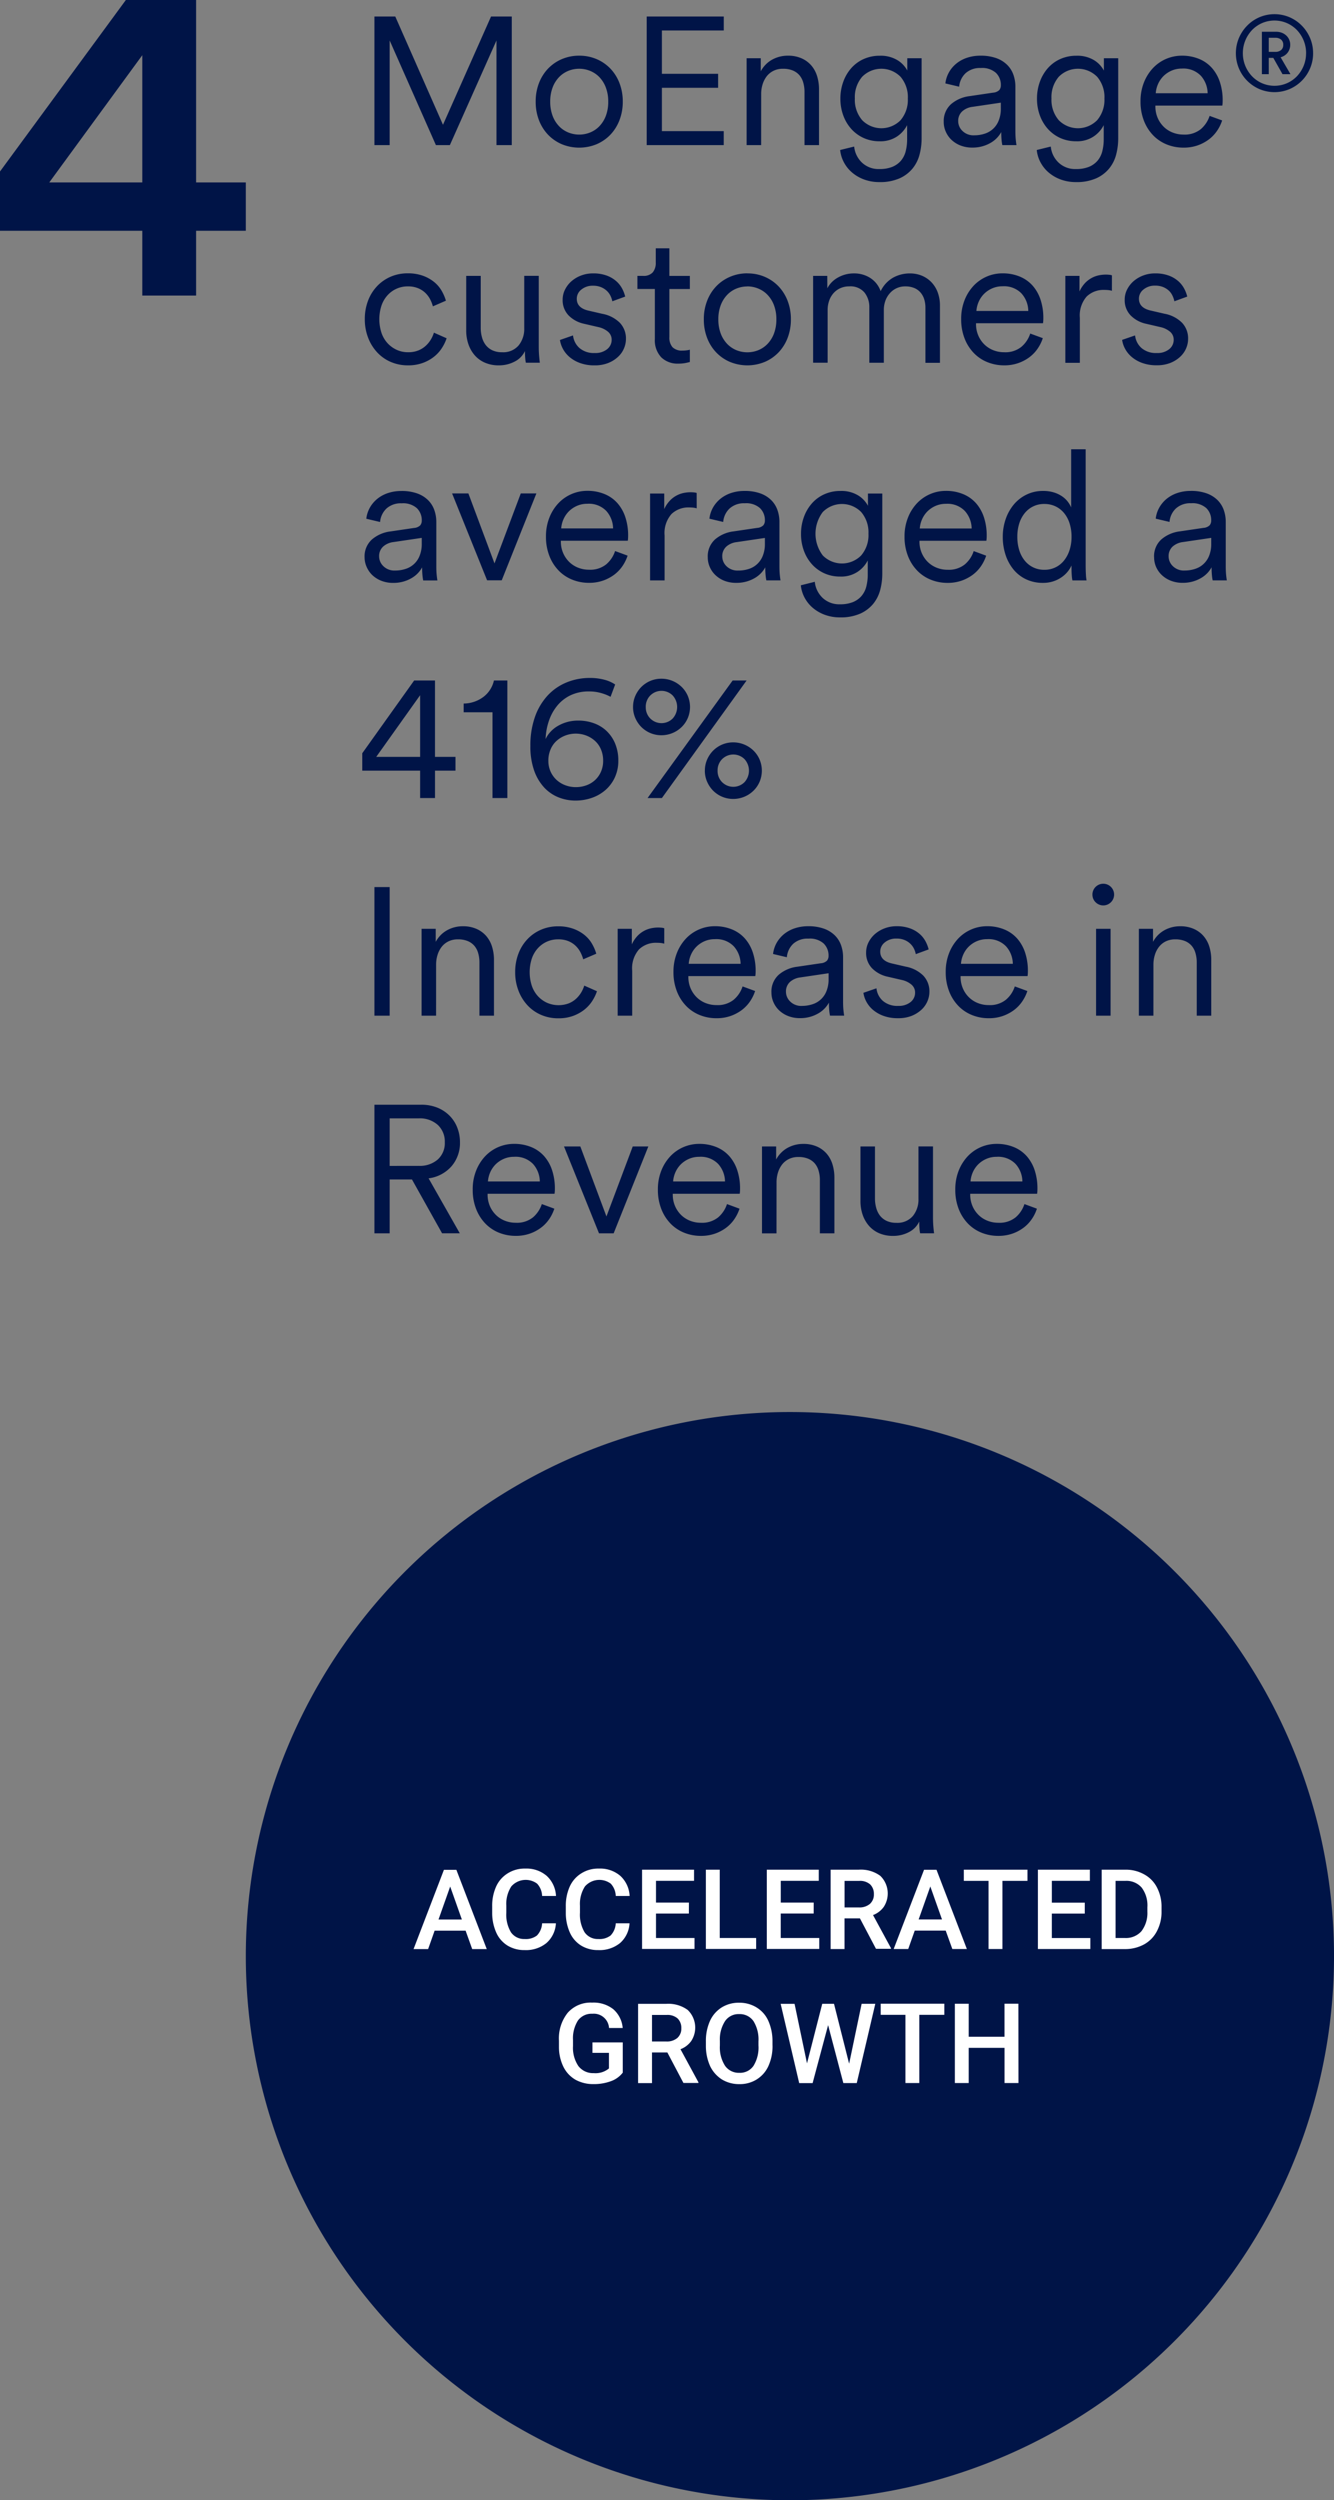 <svg xmlns="http://www.w3.org/2000/svg" width="109.386" height="205.011" viewBox="0 0 109.386 205.011">
  <rect x="0" y="0" width="109.386" height="205.011" fill="#808080" stroke="none"/>
  <g id="_4" data-name="4" transform="translate(0 0)">
    <g id="_4-2" data-name="4" transform="translate(20.157 115.781)">
      <path id="Path_1448" data-name="Path 1448" d="M0,44.615H0A44.614,44.614,0,0,1,44.615,0h0A44.616,44.616,0,0,1,89.23,44.615h0A44.614,44.614,0,0,1,44.615,89.23h0A44.614,44.614,0,0,1,0,44.615Z" fill="#001447" fill-rule="evenodd"/>
      <g id="Text" transform="translate(13.754 37.425)">
        <path id="Path_1450" data-name="Path 1450" d="M24.095,59.6H21.548l-.534,1.511H19.82l2.491-6.5h1.02l2.491,6.5H24.629L24.088,59.6Zm-2.221-.913h1.908l-.958-2.706-.958,2.706Zm9.618.309a2.311,2.311,0,0,1-.777,1.621,2.666,2.666,0,0,1-1.79.577,2.628,2.628,0,0,1-1.388-.364,2.394,2.394,0,0,1-.923-1.044,3.925,3.925,0,0,1-.347-1.586v-.6a3.821,3.821,0,0,1,.326-1.621,2.452,2.452,0,0,1,.958-1.085,2.6,2.6,0,0,1,1.43-.385,2.55,2.55,0,0,1,1.749.591,2.388,2.388,0,0,1,.77,1.655H30.361a1.555,1.555,0,0,0-.409-1.009,1.569,1.569,0,0,0-2.117.227,2.641,2.641,0,0,0-.409,1.579v.577a2.813,2.813,0,0,0,.382,1.607,1.308,1.308,0,0,0,1.124.549,1.5,1.5,0,0,0,1.006-.288,1.555,1.555,0,0,0,.423-1H31.5Zm6.037,0a2.311,2.311,0,0,1-.777,1.621,2.666,2.666,0,0,1-1.79.577,2.628,2.628,0,0,1-1.388-.364,2.394,2.394,0,0,1-.923-1.044,3.925,3.925,0,0,1-.347-1.586v-.6a3.821,3.821,0,0,1,.326-1.621,2.452,2.452,0,0,1,.958-1.085,2.6,2.6,0,0,1,1.43-.385,2.55,2.55,0,0,1,1.749.591,2.388,2.388,0,0,1,.77,1.655H36.4a1.555,1.555,0,0,0-.409-1.009,1.569,1.569,0,0,0-2.117.227,2.64,2.64,0,0,0-.409,1.579v.577a2.813,2.813,0,0,0,.382,1.607,1.308,1.308,0,0,0,1.124.549,1.5,1.5,0,0,0,1.006-.288,1.555,1.555,0,0,0,.423-1h1.138Zm4.865-.8H39.7V60.2h3.158v.9h-4.3V54.6h4.261v.913H39.7V57.3h2.7ZM44.928,60.2h2.984v.9H43.789V54.6h1.138v5.6Zm7.7-2.005h-2.7V60.2h3.158v.9h-4.3V54.6h4.261v.913H49.931V57.3h2.7Zm3.8.4h-1.27v2.513H54.019V54.6h2.311a2.708,2.708,0,0,1,1.756.5,2.011,2.011,0,0,1,.291,2.548,1.9,1.9,0,0,1-.881.673l1.471,2.712v.055H57.738l-1.325-2.513Zm-1.27-.9h1.173a1.322,1.322,0,0,0,.909-.288,1.019,1.019,0,0,0,.326-.8,1.071,1.071,0,0,0-.305-.8,1.257,1.257,0,0,0-.9-.288h-1.2v2.177Zm8.307,1.9H60.916l-.534,1.511H59.189l2.491-6.5H62.7l2.491,6.5H64L63.456,59.6Zm-2.221-.913h1.908l-.958-2.706-.958,2.706Zm8.91-3.166H68.106v5.59H66.968v-5.59H64.941V54.6H70.16v.913ZM74.858,58.2h-2.7v2.005h3.158v.9h-4.3V54.6h4.261v.913H72.159v1.792h2.7Zm1.388,2.9V54.6h1.943a3.086,3.086,0,0,1,1.541.385,2.542,2.542,0,0,1,1.055,1.085,3.407,3.407,0,0,1,.368,1.621v.323a3.369,3.369,0,0,1-.382,1.634,2.594,2.594,0,0,1-1.062,1.085,3.254,3.254,0,0,1-1.575.378H76.246Zm1.138-5.59v4.69h.749a1.7,1.7,0,0,0,1.374-.556,2.465,2.465,0,0,0,.486-1.6v-.364a2.432,2.432,0,0,0-.465-1.607,1.655,1.655,0,0,0-1.346-.556h-.8Z" transform="translate(-19.82 -54.5)" fill="#fff"/>
        <path id="Path_1451" data-name="Path 1451" d="M42.226,76.268a2.108,2.108,0,0,1-.985.7,4.023,4.023,0,0,1-1.43.233,2.984,2.984,0,0,1-1.464-.364,2.5,2.5,0,0,1-.985-1.064A3.7,3.7,0,0,1,37,74.166v-.515a3.372,3.372,0,0,1,.715-2.294,2.5,2.5,0,0,1,2-.838,2.615,2.615,0,0,1,1.735.536,2.285,2.285,0,0,1,.777,1.545H41.108a1.254,1.254,0,0,0-1.374-1.167,1.372,1.372,0,0,0-1.173.549,2.719,2.719,0,0,0-.409,1.607v.494a2.659,2.659,0,0,0,.444,1.641,1.513,1.513,0,0,0,1.256.577,1.727,1.727,0,0,0,1.249-.385V74.64H39.748v-.858h2.484v2.486ZM45.9,74.606h-1.27v2.513H43.489v-6.5H45.8a2.707,2.707,0,0,1,1.756.5,2.01,2.01,0,0,1,.291,2.548,1.9,1.9,0,0,1-.881.673l1.471,2.712v.055H47.208l-1.325-2.513Zm-1.27-.9H45.8a1.322,1.322,0,0,0,.909-.288,1.019,1.019,0,0,0,.326-.8,1.071,1.071,0,0,0-.305-.8,1.257,1.257,0,0,0-.9-.288h-1.2Zm9.882.33a3.951,3.951,0,0,1-.333,1.676,2.521,2.521,0,0,1-.965,1.106,2.6,2.6,0,0,1-1.423.385,2.7,2.7,0,0,1-1.43-.385,2.656,2.656,0,0,1-.965-1.092,4.007,4.007,0,0,1-.347-1.655v-.364a4,4,0,0,1,.333-1.682,2.551,2.551,0,0,1,.965-1.112,2.636,2.636,0,0,1,1.43-.385,2.672,2.672,0,0,1,1.423.385A2.448,2.448,0,0,1,54.162,72a4.058,4.058,0,0,1,.347,1.676v.364Zm-1.152-.343a2.849,2.849,0,0,0-.409-1.655,1.359,1.359,0,0,0-1.173-.577,1.335,1.335,0,0,0-1.159.577,2.757,2.757,0,0,0-.423,1.621v.378a2.8,2.8,0,0,0,.423,1.662,1.376,1.376,0,0,0,1.173.577,1.337,1.337,0,0,0,1.159-.57,2.853,2.853,0,0,0,.409-1.676v-.343ZM60.8,75.505l1.02-4.889H62.94l-1.52,6.5h-1.1l-1.249-4.752L57.8,77.119H56.7l-1.52-6.5H56.32L57.34,75.5l1.249-4.882h.965l1.235,4.889Zm7.8-3.983H66.549v5.59H65.411v-5.59H63.384v-.913H68.6v.913Zm6.079,5.59H73.537V74.228H70.6v2.884H69.464v-6.5H70.6v2.706h2.935V70.609h1.138Z" transform="translate(-25.078 -59.519)" fill="#fff"/>
      </g>
    </g>
    <path id="Path_1946" data-name="Path 1946" d="M11.315,11.516V2.935L7.493,11.516H6.348L2.556,2.935v8.581H1.306V.972h1.71L6.928,9.85,10.869.972h1.7V11.516ZM18.1,4.184a3.563,3.563,0,0,1,1.428.283,3.418,3.418,0,0,1,1.13.781,3.561,3.561,0,0,1,.744,1.19,4.147,4.147,0,0,1,.268,1.509A4.189,4.189,0,0,1,21.4,9.471a3.561,3.561,0,0,1-.744,1.19,3.418,3.418,0,0,1-1.13.781,3.748,3.748,0,0,1-2.855,0,3.418,3.418,0,0,1-1.13-.781,3.561,3.561,0,0,1-.744-1.19,4.189,4.189,0,0,1-.268-1.524,4.147,4.147,0,0,1,.268-1.509,3.561,3.561,0,0,1,.744-1.19,3.418,3.418,0,0,1,1.13-.781A3.563,3.563,0,0,1,18.1,4.184Zm0,1.071a2.349,2.349,0,0,0-.907.178,2.207,2.207,0,0,0-.758.521,2.5,2.5,0,0,0-.521.848,3.188,3.188,0,0,0-.193,1.145,3.233,3.233,0,0,0,.193,1.16,2.5,2.5,0,0,0,.521.848,2.207,2.207,0,0,0,.758.521,2.395,2.395,0,0,0,1.814,0,2.207,2.207,0,0,0,.758-.521,2.5,2.5,0,0,0,.521-.848,3.233,3.233,0,0,0,.193-1.16A3.188,3.188,0,0,0,20.283,6.8a2.5,2.5,0,0,0-.521-.848A2.207,2.207,0,0,0,19,5.433,2.349,2.349,0,0,0,18.1,5.255Zm5.532,6.261V.972h6.32V2.117H24.878V5.671h4.61V6.817h-4.61v3.554h5.071v1.145Zm9.384,0h-1.19V4.392h1.16V5.463a2.356,2.356,0,0,1,.929-.952,2.629,2.629,0,0,1,1.3-.327,2.681,2.681,0,0,1,1.115.216,2.266,2.266,0,0,1,.8.587,2.425,2.425,0,0,1,.476.877,3.661,3.661,0,0,1,.156,1.086v4.566h-1.19V7.129a2.669,2.669,0,0,0-.1-.729,1.613,1.613,0,0,0-.3-.595,1.453,1.453,0,0,0-.543-.4,2.031,2.031,0,0,0-.825-.149,1.722,1.722,0,0,0-.766.164,1.589,1.589,0,0,0-.558.446,2.043,2.043,0,0,0-.342.662,2.642,2.642,0,0,0-.119.8Zm7.629.119a2.092,2.092,0,0,0,.639,1.316,1.977,1.977,0,0,0,1.428.528,2.765,2.765,0,0,0,1.056-.178,1.843,1.843,0,0,0,.706-.5,1.908,1.908,0,0,0,.394-.773,3.954,3.954,0,0,0,.119-1V9.88a2.464,2.464,0,0,1-.818.922,2.432,2.432,0,0,1-1.443.4,3.1,3.1,0,0,1-1.3-.268,3.057,3.057,0,0,1-1.011-.736,3.4,3.4,0,0,1-.662-1.108,3.935,3.935,0,0,1-.238-1.383,4,4,0,0,1,.238-1.39A3.468,3.468,0,0,1,40.411,5.2a2.99,2.99,0,0,1,1.019-.744,3.189,3.189,0,0,1,1.324-.268,2.642,2.642,0,0,1,1.413.349A2.216,2.216,0,0,1,45,5.4V4.392h1.175v6.588a5.2,5.2,0,0,1-.164,1.294,3.025,3.025,0,0,1-.565,1.145,2.908,2.908,0,0,1-1.071.818,3.933,3.933,0,0,1-1.666.312,3.553,3.553,0,0,1-1.212-.2,3.267,3.267,0,0,1-.982-.55,2.875,2.875,0,0,1-.692-.833,2.731,2.731,0,0,1-.327-1.048Zm4.4-3.941a2.559,2.559,0,0,0-.595-1.777,2.208,2.208,0,0,0-3.153,0A2.559,2.559,0,0,0,40.7,7.694,2.559,2.559,0,0,0,41.3,9.471a2.208,2.208,0,0,0,3.153,0A2.559,2.559,0,0,0,45.044,7.694Zm2.945,1.933a1.857,1.857,0,0,1,.595-1.465A2.855,2.855,0,0,1,50.115,7.5l1.918-.283A.814.814,0,0,0,52.547,7a.606.606,0,0,0,.126-.394,1.371,1.371,0,0,0-.4-1.011,1.7,1.7,0,0,0-1.249-.4,1.747,1.747,0,0,0-1.242.424,1.713,1.713,0,0,0-.528,1.108l-1.13-.268a2.4,2.4,0,0,1,.3-.922,2.527,2.527,0,0,1,.617-.721,2.76,2.76,0,0,1,.877-.468,3.437,3.437,0,0,1,1.078-.164,3.759,3.759,0,0,1,1.3.2,2.434,2.434,0,0,1,.892.55,2.15,2.15,0,0,1,.513.811,2.913,2.913,0,0,1,.164.982v3.6q0,.446.03.736t.059.454h-1.16a3.268,3.268,0,0,1-.059-.387,6.41,6.41,0,0,1-.03-.684,2.27,2.27,0,0,1-.32.446,2.314,2.314,0,0,1-.5.409,2.887,2.887,0,0,1-.684.3,2.926,2.926,0,0,1-.863.119,2.6,2.6,0,0,1-.989-.178,2.259,2.259,0,0,1-.736-.468,2.073,2.073,0,0,1-.461-.669A1.952,1.952,0,0,1,47.988,9.627Zm2.5,1.086a2.711,2.711,0,0,0,.863-.134A1.814,1.814,0,0,0,52.5,9.493a2.574,2.574,0,0,0,.171-.982V8.036l-2.32.342a1.551,1.551,0,0,0-.848.372,1.05,1.05,0,0,0-.327.818,1.105,1.105,0,0,0,.349.788A1.281,1.281,0,0,0,50.487,10.713Zm6.276.922a2.092,2.092,0,0,0,.639,1.316,1.977,1.977,0,0,0,1.428.528,2.765,2.765,0,0,0,1.056-.178,1.843,1.843,0,0,0,.706-.5,1.908,1.908,0,0,0,.394-.773,3.954,3.954,0,0,0,.119-1V9.88a2.464,2.464,0,0,1-.818.922,2.432,2.432,0,0,1-1.443.4,3.1,3.1,0,0,1-1.3-.268,3.057,3.057,0,0,1-1.011-.736,3.4,3.4,0,0,1-.662-1.108,3.935,3.935,0,0,1-.238-1.383,4,4,0,0,1,.238-1.39A3.468,3.468,0,0,1,56.532,5.2a2.99,2.99,0,0,1,1.019-.744,3.189,3.189,0,0,1,1.324-.268,2.642,2.642,0,0,1,1.413.349,2.216,2.216,0,0,1,.833.87V4.392h1.175v6.588a5.2,5.2,0,0,1-.164,1.294,3.025,3.025,0,0,1-.565,1.145,2.908,2.908,0,0,1-1.071.818,3.933,3.933,0,0,1-1.666.312,3.553,3.553,0,0,1-1.212-.2,3.267,3.267,0,0,1-.982-.55,2.875,2.875,0,0,1-.692-.833,2.731,2.731,0,0,1-.327-1.048Zm4.4-3.941a2.559,2.559,0,0,0-.595-1.777,2.208,2.208,0,0,0-3.153,0,2.559,2.559,0,0,0-.595,1.777,2.559,2.559,0,0,0,.595,1.777,2.208,2.208,0,0,0,3.153,0A2.559,2.559,0,0,0,61.165,7.694Zm8.462-.431a2.191,2.191,0,0,0-.558-1.435,1.982,1.982,0,0,0-1.554-.587,2.072,2.072,0,0,0-.848.171,2.16,2.16,0,0,0-.662.446,2.128,2.128,0,0,0-.439.639,2.264,2.264,0,0,0-.193.766Zm1.19,2.231a3.314,3.314,0,0,1-.431.87,2.986,2.986,0,0,1-.684.706,3.4,3.4,0,0,1-.915.476,3.445,3.445,0,0,1-1.138.178,3.647,3.647,0,0,1-1.353-.253,3.222,3.222,0,0,1-1.123-.744,3.573,3.573,0,0,1-.766-1.2,4.275,4.275,0,0,1-.283-1.6A4.131,4.131,0,0,1,64.4,6.393a3.705,3.705,0,0,1,.736-1.182A3.249,3.249,0,0,1,67.5,4.184a3.649,3.649,0,0,1,1.435.268,2.868,2.868,0,0,1,1.056.751,3.3,3.3,0,0,1,.647,1.16,4.752,4.752,0,0,1,.223,1.495q0,.119-.007.231a1.471,1.471,0,0,1-.022.186H65.344v.059a2.371,2.371,0,0,0,.178.929,2.28,2.28,0,0,0,.491.736,2.185,2.185,0,0,0,.736.483,2.382,2.382,0,0,0,.9.171,2.093,2.093,0,0,0,1.42-.446,2.4,2.4,0,0,0,.721-1.086ZM75.17,3.871a.714.714,0,0,0,.486-.152.53.53,0,0,0,.173-.421.54.54,0,0,0-.173-.429.714.714,0,0,0-.486-.152h-.529V3.871ZM74.641,5.7h-.564V2.223h1.171a1.273,1.273,0,0,1,.464.082,1.108,1.108,0,0,1,.364.226,1.041,1.041,0,0,1,.239.338,1.076,1.076,0,0,1-.13,1.071,1.051,1.051,0,0,1-.573.373L76.419,5.7h-.651l-.755-1.336h-.373Zm3.635-1.718a3.136,3.136,0,0,1-.247,1.24,3.186,3.186,0,0,1-1.683,1.7,3.163,3.163,0,0,1-2.472,0,3.186,3.186,0,0,1-1.683-1.7,3.236,3.236,0,0,1,0-2.481,3.269,3.269,0,0,1,.677-1.019,3.166,3.166,0,0,1,1.006-.69,3.163,3.163,0,0,1,2.472,0,3.166,3.166,0,0,1,1.006.69,3.269,3.269,0,0,1,.677,1.019A3.136,3.136,0,0,1,78.275,3.984Zm-.573,0a2.748,2.748,0,0,0-.746-1.891,2.567,2.567,0,0,0-.824-.577,2.571,2.571,0,0,0-2.047,0,2.567,2.567,0,0,0-.824.577,2.748,2.748,0,0,0-.746,1.891,2.727,2.727,0,0,0,.746,1.882,2.567,2.567,0,0,0,.824.577,2.571,2.571,0,0,0,2.047,0,2.567,2.567,0,0,0,.824-.577A2.727,2.727,0,0,0,77.7,3.984ZM4.043,23.1a2.215,2.215,0,0,0-1.636.7,2.411,2.411,0,0,0-.513.848,3.62,3.62,0,0,0,0,2.29,2.411,2.411,0,0,0,.513.848,2.321,2.321,0,0,0,.751.528,2.215,2.215,0,0,0,.9.186,2.2,2.2,0,0,0,.87-.156,2.014,2.014,0,0,0,.617-.4,2.331,2.331,0,0,0,.409-.521,2.516,2.516,0,0,0,.231-.528l1.041.461a3.56,3.56,0,0,1-.387.8,2.964,2.964,0,0,1-.639.706,3.3,3.3,0,0,1-.922.513,3.457,3.457,0,0,1-1.219.2,3.51,3.51,0,0,1-1.42-.283A3.306,3.306,0,0,1,1.522,28.5a3.712,3.712,0,0,1-.736-1.2,4.147,4.147,0,0,1-.268-1.509,4.189,4.189,0,0,1,.268-1.524,3.561,3.561,0,0,1,.744-1.19,3.365,3.365,0,0,1,1.115-.773,3.5,3.5,0,0,1,1.4-.275,3.577,3.577,0,0,1,1.219.193,3.163,3.163,0,0,1,.922.506,2.612,2.612,0,0,1,.625.721,3.617,3.617,0,0,1,.357.825L6.1,24.737a2.842,2.842,0,0,0-.223-.573,2.012,2.012,0,0,0-.394-.528,1.908,1.908,0,0,0-.6-.387A2.154,2.154,0,0,0,4.043,23.1ZM13.65,28.4a1.837,1.837,0,0,1-.84.863,2.728,2.728,0,0,1-1.3.312,2.8,2.8,0,0,1-1.153-.223,2.358,2.358,0,0,1-.833-.61,2.715,2.715,0,0,1-.513-.907,3.416,3.416,0,0,1-.178-1.115V22.238h1.19v4.283a2.832,2.832,0,0,0,.1.744,1.827,1.827,0,0,0,.3.632,1.486,1.486,0,0,0,.543.439,1.832,1.832,0,0,0,.811.164,1.655,1.655,0,0,0,1.353-.558,2.132,2.132,0,0,0,.461-1.405v-4.3h1.19v5.785q0,.416.03.773t.059.565H13.724a2.669,2.669,0,0,1-.052-.379q-.022-.26-.022-.528Zm3.941-1.279a1.6,1.6,0,0,0,.528,1.034,1.809,1.809,0,0,0,1.257.409,1.523,1.523,0,0,0,1.011-.312.971.971,0,0,0,.372-.773.841.841,0,0,0-.3-.662,1.831,1.831,0,0,0-.788-.379l-1.16-.268a2.521,2.521,0,0,1-1.294-.7,1.792,1.792,0,0,1-.476-1.279,1.825,1.825,0,0,1,.2-.84,2.246,2.246,0,0,1,.535-.684,2.58,2.58,0,0,1,.788-.461,2.7,2.7,0,0,1,.959-.171,3.145,3.145,0,0,1,1.167.193,2.448,2.448,0,0,1,.788.483,2.2,2.2,0,0,1,.468.625,2.766,2.766,0,0,1,.223.6l-1.056.387a1.753,1.753,0,0,0-.126-.4,1.409,1.409,0,0,0-.283-.416,1.555,1.555,0,0,0-.476-.327,1.679,1.679,0,0,0-.706-.134,1.436,1.436,0,0,0-.944.312.95.95,0,0,0-.379.758q0,.744.937.967l1.16.268a2.729,2.729,0,0,1,1.435.736,1.863,1.863,0,0,1,.5,1.331,1.971,1.971,0,0,1-.164.773,2.011,2.011,0,0,1-.491.692,2.6,2.6,0,0,1-.8.5,2.951,2.951,0,0,1-1.115.193,3.38,3.38,0,0,1-1.219-.2,2.791,2.791,0,0,1-.863-.506,2.3,2.3,0,0,1-.528-.669,2.179,2.179,0,0,1-.231-.706Zm7.9-4.878h1.68v1.071h-1.68V27.25a1.185,1.185,0,0,0,.26.84,1.09,1.09,0,0,0,.825.275,2.586,2.586,0,0,0,.335-.022,1.479,1.479,0,0,0,.26-.052V29.3q-.1.03-.349.082a2.87,2.87,0,0,1-.587.052,1.909,1.909,0,0,1-1.413-.521,2.034,2.034,0,0,1-.521-1.5v-4.1H22.87V22.238h.461a.988.988,0,0,0,.8-.29,1.193,1.193,0,0,0,.245-.8V19.978h1.115Zm6.395-.208a3.563,3.563,0,0,1,1.428.283,3.418,3.418,0,0,1,1.13.781,3.561,3.561,0,0,1,.744,1.19,4.147,4.147,0,0,1,.268,1.509,4.189,4.189,0,0,1-.268,1.524,3.561,3.561,0,0,1-.744,1.19,3.418,3.418,0,0,1-1.13.781,3.748,3.748,0,0,1-2.855,0,3.418,3.418,0,0,1-1.13-.781,3.561,3.561,0,0,1-.744-1.19,4.19,4.19,0,0,1-.268-1.524,4.147,4.147,0,0,1,.268-1.509,3.561,3.561,0,0,1,.744-1.19,3.418,3.418,0,0,1,1.13-.781A3.563,3.563,0,0,1,31.882,22.03Zm0,1.071a2.349,2.349,0,0,0-.907.178,2.208,2.208,0,0,0-.758.521,2.5,2.5,0,0,0-.521.848,3.188,3.188,0,0,0-.193,1.145,3.233,3.233,0,0,0,.193,1.16,2.5,2.5,0,0,0,.521.848,2.207,2.207,0,0,0,.758.521,2.395,2.395,0,0,0,1.814,0,2.207,2.207,0,0,0,.758-.521,2.5,2.5,0,0,0,.521-.848,3.233,3.233,0,0,0,.193-1.16,3.188,3.188,0,0,0-.193-1.145,2.5,2.5,0,0,0-.521-.848,2.207,2.207,0,0,0-.758-.521A2.349,2.349,0,0,0,31.882,23.1Zm6.558.149a2.15,2.15,0,0,1,.892-.892,2.641,2.641,0,0,1,1.294-.327,2.436,2.436,0,0,1,1.331.372,2.12,2.12,0,0,1,.855,1.086,2.528,2.528,0,0,1,1.019-1.108,2.825,2.825,0,0,1,1.39-.349,2.536,2.536,0,0,1,.929.171,2.3,2.3,0,0,1,.781.506,2.4,2.4,0,0,1,.543.833,3.111,3.111,0,0,1,.2,1.167v4.655h-1.19V24.841a2.3,2.3,0,0,0-.1-.684,1.557,1.557,0,0,0-.3-.55,1.359,1.359,0,0,0-.513-.372,1.838,1.838,0,0,0-.729-.134,1.648,1.648,0,0,0-1.279.565,1.883,1.883,0,0,0-.364.617,2.192,2.192,0,0,0-.126.751v4.328h-1.19V24.841a1.915,1.915,0,0,0-.4-1.242,1.509,1.509,0,0,0-1.249-.5,1.741,1.741,0,0,0-.729.149,1.644,1.644,0,0,0-.558.409,1.851,1.851,0,0,0-.357.617,2.3,2.3,0,0,0-.126.773v4.313h-1.19V22.238h1.16Zm16.478,1.859a2.191,2.191,0,0,0-.558-1.435,1.982,1.982,0,0,0-1.554-.587,2.072,2.072,0,0,0-.848.171,2.16,2.16,0,0,0-.662.446,2.129,2.129,0,0,0-.439.639,2.264,2.264,0,0,0-.193.766Zm1.19,2.231a3.314,3.314,0,0,1-.431.87,2.986,2.986,0,0,1-.684.706,3.4,3.4,0,0,1-.915.476,3.445,3.445,0,0,1-1.138.178,3.647,3.647,0,0,1-1.353-.253,3.222,3.222,0,0,1-1.123-.744,3.573,3.573,0,0,1-.766-1.2,4.275,4.275,0,0,1-.283-1.6,4.131,4.131,0,0,1,.275-1.539,3.705,3.705,0,0,1,.736-1.182,3.249,3.249,0,0,1,2.365-1.026,3.649,3.649,0,0,1,1.435.268,2.868,2.868,0,0,1,1.056.751,3.3,3.3,0,0,1,.647,1.16,4.753,4.753,0,0,1,.223,1.495q0,.119-.007.231a1.47,1.47,0,0,1-.022.186H50.636v.059a2.371,2.371,0,0,0,.178.929,2.281,2.281,0,0,0,.491.736,2.185,2.185,0,0,0,.736.483,2.382,2.382,0,0,0,.9.171,2.093,2.093,0,0,0,1.42-.446,2.4,2.4,0,0,0,.721-1.086Zm5.666-3.882a1.58,1.58,0,0,0-.3-.059q-.156-.015-.32-.015a1.991,1.991,0,0,0-1.45.543,2.355,2.355,0,0,0-.558,1.747v3.688h-1.19V22.238h1.16v1.279a2.526,2.526,0,0,1,.424-.654,2.179,2.179,0,0,1,.535-.431,2.142,2.142,0,0,1,.595-.231,2.8,2.8,0,0,1,.6-.067,2.769,2.769,0,0,1,.29.015.848.848,0,0,1,.216.045Zm1.9,3.658a1.6,1.6,0,0,0,.528,1.034,1.809,1.809,0,0,0,1.257.409,1.523,1.523,0,0,0,1.011-.312.971.971,0,0,0,.372-.773.841.841,0,0,0-.3-.662,1.831,1.831,0,0,0-.788-.379l-1.16-.268a2.521,2.521,0,0,1-1.294-.7,1.792,1.792,0,0,1-.476-1.279,1.825,1.825,0,0,1,.2-.84,2.246,2.246,0,0,1,.535-.684,2.58,2.58,0,0,1,.788-.461,2.7,2.7,0,0,1,.959-.171,3.145,3.145,0,0,1,1.167.193,2.448,2.448,0,0,1,.788.483,2.2,2.2,0,0,1,.468.625,2.767,2.767,0,0,1,.223.6l-1.056.387a1.754,1.754,0,0,0-.126-.4A1.409,1.409,0,0,0,66.5,23.5a1.555,1.555,0,0,0-.476-.327,1.679,1.679,0,0,0-.706-.134,1.436,1.436,0,0,0-.944.312.95.95,0,0,0-.379.758q0,.744.937.967l1.16.268a2.729,2.729,0,0,1,1.435.736,1.863,1.863,0,0,1,.5,1.331,1.971,1.971,0,0,1-.164.773,2.011,2.011,0,0,1-.491.692,2.6,2.6,0,0,1-.8.5,2.951,2.951,0,0,1-1.115.193,3.38,3.38,0,0,1-1.219-.2,2.791,2.791,0,0,1-.863-.506,2.3,2.3,0,0,1-.528-.669,2.179,2.179,0,0,1-.231-.706ZM.5,45.319A1.857,1.857,0,0,1,1.1,43.854a2.855,2.855,0,0,1,1.532-.662l1.918-.283a.814.814,0,0,0,.513-.216.606.606,0,0,0,.126-.394,1.371,1.371,0,0,0-.4-1.011,1.7,1.7,0,0,0-1.249-.4,1.747,1.747,0,0,0-1.242.424,1.713,1.713,0,0,0-.528,1.108l-1.13-.268a2.4,2.4,0,0,1,.3-.922,2.528,2.528,0,0,1,.617-.721,2.76,2.76,0,0,1,.877-.468,3.437,3.437,0,0,1,1.078-.164,3.759,3.759,0,0,1,1.3.2,2.434,2.434,0,0,1,.892.55,2.15,2.15,0,0,1,.513.811,2.914,2.914,0,0,1,.164.982v3.6q0,.446.03.736t.059.454H5.307a3.268,3.268,0,0,1-.059-.387,6.41,6.41,0,0,1-.03-.684,2.27,2.27,0,0,1-.32.446,2.314,2.314,0,0,1-.5.409,2.886,2.886,0,0,1-.684.3,2.926,2.926,0,0,1-.863.119,2.6,2.6,0,0,1-.989-.178,2.259,2.259,0,0,1-.736-.468A2.073,2.073,0,0,1,.667,46.1,1.953,1.953,0,0,1,.5,45.319ZM3,46.4a2.711,2.711,0,0,0,.863-.134,1.814,1.814,0,0,0,1.153-1.086,2.574,2.574,0,0,0,.171-.982v-.476l-2.32.342a1.551,1.551,0,0,0-.848.372,1.05,1.05,0,0,0-.327.818,1.105,1.105,0,0,0,.349.788A1.281,1.281,0,0,0,3,46.4Zm8.745.8h-1.2l-2.87-7.124H9.01l2.142,5.74,2.156-5.74h1.279Zm9.131-4.253a2.191,2.191,0,0,0-.558-1.435,1.982,1.982,0,0,0-1.554-.587,2.072,2.072,0,0,0-.848.171,2.16,2.16,0,0,0-.662.446,2.129,2.129,0,0,0-.439.639,2.264,2.264,0,0,0-.193.766Zm1.19,2.231a3.313,3.313,0,0,1-.431.87,2.985,2.985,0,0,1-.684.706,3.4,3.4,0,0,1-.915.476,3.445,3.445,0,0,1-1.138.178,3.647,3.647,0,0,1-1.353-.253,3.222,3.222,0,0,1-1.123-.744,3.573,3.573,0,0,1-.766-1.2,4.275,4.275,0,0,1-.283-1.6,4.131,4.131,0,0,1,.275-1.539,3.705,3.705,0,0,1,.736-1.182,3.249,3.249,0,0,1,2.365-1.026,3.649,3.649,0,0,1,1.435.268,2.868,2.868,0,0,1,1.056.751,3.3,3.3,0,0,1,.647,1.16,4.753,4.753,0,0,1,.223,1.495q0,.119-.007.231a1.472,1.472,0,0,1-.022.186H16.594v.059a2.371,2.371,0,0,0,.178.929,2.281,2.281,0,0,0,.491.736,2.185,2.185,0,0,0,.736.483,2.382,2.382,0,0,0,.9.171,2.093,2.093,0,0,0,1.42-.446,2.4,2.4,0,0,0,.721-1.086ZM27.733,41.3a1.58,1.58,0,0,0-.3-.059q-.156-.015-.32-.015a1.991,1.991,0,0,0-1.45.543A2.355,2.355,0,0,0,25.1,43.52v3.688h-1.19V40.084h1.16v1.279a2.526,2.526,0,0,1,.424-.654,2.18,2.18,0,0,1,.535-.431,2.142,2.142,0,0,1,.595-.231,2.8,2.8,0,0,1,.6-.067,2.769,2.769,0,0,1,.29.015.848.848,0,0,1,.216.045Zm.907,4.015a1.857,1.857,0,0,1,.595-1.465,2.855,2.855,0,0,1,1.532-.662l1.918-.283a.814.814,0,0,0,.513-.216.606.606,0,0,0,.126-.394,1.371,1.371,0,0,0-.4-1.011,1.7,1.7,0,0,0-1.249-.4,1.747,1.747,0,0,0-1.242.424,1.713,1.713,0,0,0-.528,1.108l-1.13-.268a2.4,2.4,0,0,1,.3-.922,2.528,2.528,0,0,1,.617-.721,2.76,2.76,0,0,1,.877-.468,3.437,3.437,0,0,1,1.078-.164,3.759,3.759,0,0,1,1.3.2,2.434,2.434,0,0,1,.892.55,2.15,2.15,0,0,1,.513.811,2.914,2.914,0,0,1,.164.982v3.6q0,.446.03.736t.059.454h-1.16a3.267,3.267,0,0,1-.059-.387,6.41,6.41,0,0,1-.03-.684,2.27,2.27,0,0,1-.32.446,2.314,2.314,0,0,1-.5.409,2.886,2.886,0,0,1-.684.3,2.926,2.926,0,0,1-.863.119A2.6,2.6,0,0,1,30,47.238a2.259,2.259,0,0,1-.736-.468A2.073,2.073,0,0,1,28.8,46.1,1.953,1.953,0,0,1,28.64,45.319Zm2.5,1.086A2.711,2.711,0,0,0,32,46.271a1.814,1.814,0,0,0,1.153-1.086,2.574,2.574,0,0,0,.171-.982v-.476l-2.32.342a1.551,1.551,0,0,0-.848.372,1.05,1.05,0,0,0-.327.818,1.105,1.105,0,0,0,.349.788A1.281,1.281,0,0,0,31.139,46.4Zm6.276.922a2.092,2.092,0,0,0,.639,1.316,1.977,1.977,0,0,0,1.428.528,2.765,2.765,0,0,0,1.056-.178,1.843,1.843,0,0,0,.706-.5,1.908,1.908,0,0,0,.394-.773,3.955,3.955,0,0,0,.119-1V45.572a2.464,2.464,0,0,1-.818.922,2.432,2.432,0,0,1-1.443.4,3.1,3.1,0,0,1-1.3-.268,3.057,3.057,0,0,1-1.011-.736,3.4,3.4,0,0,1-.662-1.108,3.935,3.935,0,0,1-.238-1.383,4,4,0,0,1,.238-1.39,3.468,3.468,0,0,1,.662-1.123,2.99,2.99,0,0,1,1.019-.744,3.189,3.189,0,0,1,1.324-.268,2.642,2.642,0,0,1,1.413.349,2.216,2.216,0,0,1,.833.87V40.084h1.175v6.588a5.2,5.2,0,0,1-.164,1.294,3.025,3.025,0,0,1-.565,1.145,2.908,2.908,0,0,1-1.071.818,3.933,3.933,0,0,1-1.666.312,3.553,3.553,0,0,1-1.212-.2,3.267,3.267,0,0,1-.982-.55,2.875,2.875,0,0,1-.692-.833,2.731,2.731,0,0,1-.327-1.048Zm4.4-3.941a2.559,2.559,0,0,0-.595-1.777,2.208,2.208,0,0,0-3.153,0,2.952,2.952,0,0,0,0,3.554,2.208,2.208,0,0,0,3.153,0A2.559,2.559,0,0,0,41.817,43.386Zm8.462-.431a2.191,2.191,0,0,0-.558-1.435,1.982,1.982,0,0,0-1.554-.587,2.072,2.072,0,0,0-.848.171,2.16,2.16,0,0,0-.662.446,2.129,2.129,0,0,0-.439.639,2.264,2.264,0,0,0-.193.766Zm1.19,2.231a3.314,3.314,0,0,1-.431.87,2.985,2.985,0,0,1-.684.706,3.4,3.4,0,0,1-.915.476,3.445,3.445,0,0,1-1.138.178,3.647,3.647,0,0,1-1.353-.253,3.222,3.222,0,0,1-1.123-.744,3.573,3.573,0,0,1-.766-1.2,4.275,4.275,0,0,1-.283-1.6,4.131,4.131,0,0,1,.275-1.539,3.705,3.705,0,0,1,.736-1.182,3.249,3.249,0,0,1,2.365-1.026,3.649,3.649,0,0,1,1.435.268,2.868,2.868,0,0,1,1.056.751,3.3,3.3,0,0,1,.647,1.16,4.752,4.752,0,0,1,.223,1.495q0,.119-.007.231a1.473,1.473,0,0,1-.022.186H46v.059a2.371,2.371,0,0,0,.178.929,2.281,2.281,0,0,0,.491.736,2.185,2.185,0,0,0,.736.483,2.382,2.382,0,0,0,.9.171,2.093,2.093,0,0,0,1.42-.446,2.4,2.4,0,0,0,.721-1.086Zm7,.8a2.273,2.273,0,0,1-.327.521,2.437,2.437,0,0,1-.5.454,2.621,2.621,0,0,1-1.509.454,3.182,3.182,0,0,1-1.383-.29,2.988,2.988,0,0,1-1.034-.8,3.714,3.714,0,0,1-.654-1.2,4.65,4.65,0,0,1-.231-1.48,4.405,4.405,0,0,1,.238-1.457,3.759,3.759,0,0,1,.669-1.2,3.146,3.146,0,0,1,1.041-.811,3.045,3.045,0,0,1,1.353-.3,2.944,2.944,0,0,1,.9.126,2.456,2.456,0,0,1,.677.327,2.065,2.065,0,0,1,.729.9V36.456h1.19v9.414q0,.535.022.877a3.137,3.137,0,0,0,.052.461h-1.16a2.775,2.775,0,0,1-.052-.4q-.022-.283-.022-.625Zm-2.231.357a2.019,2.019,0,0,0,1.614-.758,2.653,2.653,0,0,0,.454-.855,3.487,3.487,0,0,0,.164-1.093,3.567,3.567,0,0,0-.156-1.086,2.558,2.558,0,0,0-.446-.848,2.041,2.041,0,0,0-.706-.558,2.1,2.1,0,0,0-.922-.2,2.019,2.019,0,0,0-1.614.758,2.558,2.558,0,0,0-.446.848,3.567,3.567,0,0,0-.156,1.086,3.64,3.64,0,0,0,.156,1.093,2.548,2.548,0,0,0,.446.855,2.019,2.019,0,0,0,1.614.758Zm9-1.026a1.857,1.857,0,0,1,.595-1.465,2.855,2.855,0,0,1,1.532-.662l1.918-.283a.814.814,0,0,0,.513-.216.606.606,0,0,0,.126-.394,1.371,1.371,0,0,0-.4-1.011,1.7,1.7,0,0,0-1.249-.4,1.747,1.747,0,0,0-1.242.424,1.713,1.713,0,0,0-.528,1.108l-1.13-.268a2.4,2.4,0,0,1,.3-.922,2.528,2.528,0,0,1,.617-.721,2.76,2.76,0,0,1,.877-.468,3.437,3.437,0,0,1,1.078-.164,3.759,3.759,0,0,1,1.3.2,2.434,2.434,0,0,1,.892.55,2.15,2.15,0,0,1,.513.811,2.913,2.913,0,0,1,.164.982v3.6q0,.446.03.736t.059.454h-1.16a3.268,3.268,0,0,1-.059-.387,6.41,6.41,0,0,1-.03-.684,2.27,2.27,0,0,1-.32.446,2.314,2.314,0,0,1-.5.409,2.886,2.886,0,0,1-.684.3,2.926,2.926,0,0,1-.863.119,2.6,2.6,0,0,1-.989-.178,2.259,2.259,0,0,1-.736-.468A2.073,2.073,0,0,1,65.4,46.1,1.952,1.952,0,0,1,65.24,45.319Zm2.5,1.086a2.711,2.711,0,0,0,.863-.134,1.814,1.814,0,0,0,1.153-1.086,2.574,2.574,0,0,0,.171-.982v-.476l-2.32.342a1.551,1.551,0,0,0-.848.372,1.05,1.05,0,0,0-.327.818,1.105,1.105,0,0,0,.349.788A1.281,1.281,0,0,0,67.738,46.4ZM.31,61.381l4.253-5.964h1.71v6.261h1.68v1.13H6.274v2.246H5.054V62.808H.31Zm4.744-4.759-3.6,5.056h3.6Zm5.934,8.432V58.02H8.623v-.714a2.737,2.737,0,0,0,1.658-.573,2.322,2.322,0,0,0,.825-1.316h1.1v9.637Zm9.681-8.3a3.633,3.633,0,0,0-.744-.3,3.494,3.494,0,0,0-1.026-.141,3.432,3.432,0,0,0-1.48.3,3.194,3.194,0,0,0-1.093.833,3.94,3.94,0,0,0-.7,1.242,5.119,5.119,0,0,0-.283,1.532,2.25,2.25,0,0,1,.379-.573,2.571,2.571,0,0,1,.587-.483,3.224,3.224,0,0,1,.773-.335,3.319,3.319,0,0,1,.937-.126,3.718,3.718,0,0,1,1.3.223,2.956,2.956,0,0,1,1.041.647,3.029,3.029,0,0,1,.692,1.034,3.583,3.583,0,0,1,.253,1.383,3.216,3.216,0,0,1-.283,1.368,3.076,3.076,0,0,1-.766,1.034,3.364,3.364,0,0,1-1.123.647,4.034,4.034,0,0,1-1.338.223,3.73,3.73,0,0,1-1.4-.268,3.257,3.257,0,0,1-1.182-.818,4.008,4.008,0,0,1-.818-1.4,5.889,5.889,0,0,1-.3-1.993,6.974,6.974,0,0,1,.379-2.394,5.042,5.042,0,0,1,1.041-1.747,4.369,4.369,0,0,1,1.554-1.071,4.986,4.986,0,0,1,1.9-.364,4.5,4.5,0,0,1,1.2.149,2.885,2.885,0,0,1,.877.387Zm-5.1,5.235a2.135,2.135,0,0,0,.186.907,2.1,2.1,0,0,0,.5.684,2.167,2.167,0,0,0,.721.431,2.441,2.441,0,0,0,.84.149,2.526,2.526,0,0,0,.87-.149,2.086,2.086,0,0,0,.714-.431,2.062,2.062,0,0,0,.483-.684,2.211,2.211,0,0,0,.178-.907,2.317,2.317,0,0,0-.178-.922,1.979,1.979,0,0,0-.491-.7,2.272,2.272,0,0,0-.721-.439,2.419,2.419,0,0,0-1.71,0,2.272,2.272,0,0,0-.721.439,1.979,1.979,0,0,0-.491.7A2.317,2.317,0,0,0,15.568,61.99Zm7.986-4.4a1.3,1.3,0,0,0,.372.944,1.3,1.3,0,0,0,1.837,0,1.406,1.406,0,0,0,0-1.889,1.3,1.3,0,0,0-1.837,0A1.3,1.3,0,0,0,23.554,57.588Zm-1.041,0a2.252,2.252,0,0,1,.186-.915,2.383,2.383,0,0,1,.5-.736,2.312,2.312,0,0,1,1.636-.669,2.383,2.383,0,0,1,1.658.669,2.32,2.32,0,0,1,.506.736A2.343,2.343,0,0,1,27,58.5a2.32,2.32,0,0,1-.506.736,2.383,2.383,0,0,1-1.658.669,2.312,2.312,0,0,1-1.636-.669,2.383,2.383,0,0,1-.5-.736A2.252,2.252,0,0,1,22.513,57.588Zm6.93,5.22a1.3,1.3,0,0,0,.372.944,1.3,1.3,0,0,0,1.837,0,1.406,1.406,0,0,0,0-1.889,1.3,1.3,0,0,0-1.837,0A1.3,1.3,0,0,0,29.444,62.808Zm-1.041,0a2.252,2.252,0,0,1,.186-.915,2.383,2.383,0,0,1,.5-.736,2.312,2.312,0,0,1,1.636-.669,2.383,2.383,0,0,1,1.658.669,2.32,2.32,0,0,1,.506.736,2.343,2.343,0,0,1,0,1.829,2.32,2.32,0,0,1-.506.736,2.383,2.383,0,0,1-1.658.669,2.312,2.312,0,0,1-1.636-.669,2.383,2.383,0,0,1-.5-.736A2.252,2.252,0,0,1,28.4,62.808Zm-4.7,2.246,6.975-9.637h1.145l-6.945,9.637ZM1.306,82.9V72.356H2.556V82.9Zm5.056,0H5.173V75.776h1.16v1.071a2.356,2.356,0,0,1,.929-.952,2.629,2.629,0,0,1,1.3-.327,2.681,2.681,0,0,1,1.115.216,2.266,2.266,0,0,1,.8.587,2.425,2.425,0,0,1,.476.877,3.661,3.661,0,0,1,.156,1.086V82.9H9.917V78.513a2.668,2.668,0,0,0-.1-.729,1.613,1.613,0,0,0-.3-.595,1.453,1.453,0,0,0-.543-.4,2.031,2.031,0,0,0-.825-.149,1.722,1.722,0,0,0-.766.164,1.589,1.589,0,0,0-.558.446,2.043,2.043,0,0,0-.342.662,2.642,2.642,0,0,0-.119.8Zm10.009-6.261a2.215,2.215,0,0,0-1.636.7,2.411,2.411,0,0,0-.513.848,3.62,3.62,0,0,0,0,2.29,2.411,2.411,0,0,0,.513.848,2.321,2.321,0,0,0,.751.528,2.378,2.378,0,0,0,1.77.03,2.014,2.014,0,0,0,.617-.4,2.331,2.331,0,0,0,.409-.521,2.516,2.516,0,0,0,.231-.528l1.041.461a3.561,3.561,0,0,1-.387.8,2.964,2.964,0,0,1-.639.706,3.3,3.3,0,0,1-.922.513,3.457,3.457,0,0,1-1.219.2,3.51,3.51,0,0,1-1.42-.283,3.306,3.306,0,0,1-1.115-.788,3.712,3.712,0,0,1-.736-1.2,4.147,4.147,0,0,1-.268-1.509,4.19,4.19,0,0,1,.268-1.524,3.561,3.561,0,0,1,.744-1.19,3.365,3.365,0,0,1,1.115-.773,3.5,3.5,0,0,1,1.4-.275,3.577,3.577,0,0,1,1.219.193,3.163,3.163,0,0,1,.922.506,2.612,2.612,0,0,1,.625.721,3.617,3.617,0,0,1,.357.825l-1.071.461A2.841,2.841,0,0,0,18.2,77.7a2.012,2.012,0,0,0-.394-.528,1.908,1.908,0,0,0-.6-.387A2.154,2.154,0,0,0,16.371,76.639Zm8.7.357a1.579,1.579,0,0,0-.3-.059q-.156-.015-.32-.015a1.991,1.991,0,0,0-1.45.543,2.355,2.355,0,0,0-.558,1.747V82.9h-1.19V75.776h1.16v1.279a2.526,2.526,0,0,1,.424-.654,2.18,2.18,0,0,1,.535-.431,2.142,2.142,0,0,1,.595-.231,2.8,2.8,0,0,1,.6-.067,2.768,2.768,0,0,1,.29.015.848.848,0,0,1,.216.045Zm6.261,1.651a2.191,2.191,0,0,0-.558-1.435,1.982,1.982,0,0,0-1.554-.587,2.072,2.072,0,0,0-.848.171,2.16,2.16,0,0,0-.662.446,2.129,2.129,0,0,0-.439.639,2.264,2.264,0,0,0-.193.766Zm1.19,2.231a3.313,3.313,0,0,1-.431.87,2.985,2.985,0,0,1-.684.706,3.4,3.4,0,0,1-.915.476,3.445,3.445,0,0,1-1.138.178A3.647,3.647,0,0,1,28,82.855a3.222,3.222,0,0,1-1.123-.744,3.573,3.573,0,0,1-.766-1.2,4.275,4.275,0,0,1-.283-1.6,4.131,4.131,0,0,1,.275-1.539,3.705,3.705,0,0,1,.736-1.182,3.249,3.249,0,0,1,2.365-1.026,3.649,3.649,0,0,1,1.435.268,2.869,2.869,0,0,1,1.056.751,3.3,3.3,0,0,1,.647,1.16,4.753,4.753,0,0,1,.223,1.495q0,.119-.007.23a1.472,1.472,0,0,1-.022.186H27.049v.059a2.371,2.371,0,0,0,.178.929,2.281,2.281,0,0,0,.491.736,2.185,2.185,0,0,0,.736.483,2.382,2.382,0,0,0,.9.171,2.093,2.093,0,0,0,1.42-.446,2.4,2.4,0,0,0,.721-1.086Zm1.338.134a1.857,1.857,0,0,1,.595-1.465,2.855,2.855,0,0,1,1.532-.662l1.918-.283a.814.814,0,0,0,.513-.216.606.606,0,0,0,.126-.394,1.371,1.371,0,0,0-.4-1.011,1.7,1.7,0,0,0-1.249-.4A1.747,1.747,0,0,0,35.652,77a1.713,1.713,0,0,0-.528,1.108l-1.13-.268a2.4,2.4,0,0,1,.3-.922,2.528,2.528,0,0,1,.617-.721,2.76,2.76,0,0,1,.877-.468,3.437,3.437,0,0,1,1.078-.164,3.759,3.759,0,0,1,1.3.2,2.434,2.434,0,0,1,.892.55,2.15,2.15,0,0,1,.513.811,2.914,2.914,0,0,1,.164.982v3.6q0,.446.03.736t.059.454h-1.16a3.267,3.267,0,0,1-.059-.387,6.41,6.41,0,0,1-.03-.684,2.27,2.27,0,0,1-.32.446,2.314,2.314,0,0,1-.5.409,2.887,2.887,0,0,1-.684.3,2.926,2.926,0,0,1-.863.119,2.6,2.6,0,0,1-.989-.178,2.259,2.259,0,0,1-.736-.468,2.073,2.073,0,0,1-.461-.669A1.953,1.953,0,0,1,33.86,81.011Zm2.5,1.086a2.711,2.711,0,0,0,.863-.134,1.814,1.814,0,0,0,1.153-1.086,2.574,2.574,0,0,0,.171-.982V79.42l-2.32.342a1.551,1.551,0,0,0-.848.372,1.05,1.05,0,0,0-.327.818,1.105,1.105,0,0,0,.349.788A1.281,1.281,0,0,0,36.359,82.1Zm6.112-1.443A1.6,1.6,0,0,0,43,81.688a1.809,1.809,0,0,0,1.257.409,1.523,1.523,0,0,0,1.011-.312.971.971,0,0,0,.372-.773.841.841,0,0,0-.3-.662,1.831,1.831,0,0,0-.788-.379l-1.16-.268A2.521,2.521,0,0,1,42.1,79a1.792,1.792,0,0,1-.476-1.279,1.825,1.825,0,0,1,.2-.84,2.246,2.246,0,0,1,.535-.684,2.58,2.58,0,0,1,.788-.461,2.7,2.7,0,0,1,.959-.171,3.145,3.145,0,0,1,1.167.193,2.448,2.448,0,0,1,.788.483,2.2,2.2,0,0,1,.468.625,2.766,2.766,0,0,1,.223.6l-1.056.387a1.753,1.753,0,0,0-.126-.4,1.409,1.409,0,0,0-.283-.416,1.555,1.555,0,0,0-.476-.327,1.678,1.678,0,0,0-.706-.134,1.436,1.436,0,0,0-.944.312.95.95,0,0,0-.379.758q0,.744.937.967l1.16.268a2.729,2.729,0,0,1,1.435.736,1.863,1.863,0,0,1,.5,1.331,1.971,1.971,0,0,1-.164.773,2.011,2.011,0,0,1-.491.692,2.6,2.6,0,0,1-.8.5,2.951,2.951,0,0,1-1.115.193,3.38,3.38,0,0,1-1.219-.2,2.791,2.791,0,0,1-.863-.506,2.3,2.3,0,0,1-.528-.669,2.179,2.179,0,0,1-.231-.706Zm11.183-2.008a2.191,2.191,0,0,0-.558-1.435,1.982,1.982,0,0,0-1.554-.587,2.072,2.072,0,0,0-.848.171,2.16,2.16,0,0,0-.662.446,2.129,2.129,0,0,0-.439.639,2.264,2.264,0,0,0-.193.766Zm1.19,2.231a3.313,3.313,0,0,1-.431.87,2.986,2.986,0,0,1-.684.706,3.4,3.4,0,0,1-.915.476,3.445,3.445,0,0,1-1.138.178,3.647,3.647,0,0,1-1.353-.253,3.222,3.222,0,0,1-1.123-.744,3.573,3.573,0,0,1-.766-1.2,4.275,4.275,0,0,1-.283-1.6,4.131,4.131,0,0,1,.275-1.539,3.705,3.705,0,0,1,.736-1.182,3.249,3.249,0,0,1,2.365-1.026,3.649,3.649,0,0,1,1.435.268,2.868,2.868,0,0,1,1.056.751,3.3,3.3,0,0,1,.647,1.16,4.753,4.753,0,0,1,.223,1.495q0,.119-.007.23a1.47,1.47,0,0,1-.022.186H49.371v.059a2.371,2.371,0,0,0,.178.929,2.28,2.28,0,0,0,.491.736,2.185,2.185,0,0,0,.736.483,2.382,2.382,0,0,0,.9.171,2.093,2.093,0,0,0,1.42-.446,2.4,2.4,0,0,0,.721-1.086ZM60.481,82.9V75.776h1.19V82.9Zm-.3-9.934a.889.889,0,1,1,.26.632A.86.86,0,0,1,60.183,72.966Zm5,9.934H63.99V75.776h1.16v1.071a2.356,2.356,0,0,1,.929-.952,2.629,2.629,0,0,1,1.3-.327,2.681,2.681,0,0,1,1.115.216,2.266,2.266,0,0,1,.8.587,2.425,2.425,0,0,1,.476.877,3.661,3.661,0,0,1,.156,1.086V82.9h-1.19V78.513a2.668,2.668,0,0,0-.1-.729,1.613,1.613,0,0,0-.3-.595,1.453,1.453,0,0,0-.543-.4,2.031,2.031,0,0,0-.825-.149,1.722,1.722,0,0,0-.766.164,1.589,1.589,0,0,0-.558.446,2.043,2.043,0,0,0-.342.662,2.642,2.642,0,0,0-.119.8ZM4.385,96.329H2.556v4.417H1.306V90.2H5.143a3.478,3.478,0,0,1,1.316.238,2.985,2.985,0,0,1,1,.654,2.852,2.852,0,0,1,.639.982,3.251,3.251,0,0,1,.223,1.2,2.924,2.924,0,0,1-.684,1.963,3.008,3.008,0,0,1-1.889,1l2.558,4.506H6.854Zm.565-1.115a2.229,2.229,0,0,0,1.547-.52,1.8,1.8,0,0,0,.58-1.413,1.85,1.85,0,0,0-.58-1.428,2.19,2.19,0,0,0-1.547-.535H2.556v3.9Zm9.919,1.279a2.191,2.191,0,0,0-.558-1.435,1.982,1.982,0,0,0-1.554-.587,2.072,2.072,0,0,0-.848.171,2.16,2.16,0,0,0-.662.446,2.129,2.129,0,0,0-.439.639,2.264,2.264,0,0,0-.193.766Zm1.19,2.231a3.314,3.314,0,0,1-.431.87,2.985,2.985,0,0,1-.684.706,3.4,3.4,0,0,1-.915.476,3.445,3.445,0,0,1-1.138.178,3.647,3.647,0,0,1-1.353-.253,3.222,3.222,0,0,1-1.123-.744,3.573,3.573,0,0,1-.766-1.2,4.275,4.275,0,0,1-.283-1.6,4.131,4.131,0,0,1,.275-1.539,3.705,3.705,0,0,1,.736-1.182,3.249,3.249,0,0,1,2.365-1.026,3.649,3.649,0,0,1,1.435.268,2.869,2.869,0,0,1,1.056.751,3.3,3.3,0,0,1,.647,1.16,4.752,4.752,0,0,1,.223,1.495q0,.119-.007.231a1.471,1.471,0,0,1-.022.186H10.586v.059a2.371,2.371,0,0,0,.178.929,2.281,2.281,0,0,0,.491.736,2.185,2.185,0,0,0,.736.483,2.382,2.382,0,0,0,.9.171,2.093,2.093,0,0,0,1.42-.446,2.4,2.4,0,0,0,.721-1.086Zm4.863,2.023h-1.2l-2.87-7.124h1.338l2.142,5.74,2.156-5.74h1.279Zm9.131-4.253a2.191,2.191,0,0,0-.558-1.435,1.982,1.982,0,0,0-1.554-.587,2.072,2.072,0,0,0-.848.171,2.16,2.16,0,0,0-.662.446,2.129,2.129,0,0,0-.439.639,2.264,2.264,0,0,0-.193.766Zm1.19,2.231a3.314,3.314,0,0,1-.431.87,2.985,2.985,0,0,1-.684.706,3.4,3.4,0,0,1-.915.476,3.445,3.445,0,0,1-1.138.178,3.647,3.647,0,0,1-1.353-.253,3.222,3.222,0,0,1-1.123-.744,3.573,3.573,0,0,1-.766-1.2,4.275,4.275,0,0,1-.283-1.6,4.131,4.131,0,0,1,.275-1.539,3.705,3.705,0,0,1,.736-1.182,3.249,3.249,0,0,1,2.365-1.026,3.649,3.649,0,0,1,1.435.268,2.869,2.869,0,0,1,1.056.751,3.3,3.3,0,0,1,.647,1.16,4.752,4.752,0,0,1,.223,1.495q0,.119-.007.231a1.472,1.472,0,0,1-.022.186H25.77v.059a2.371,2.371,0,0,0,.178.929,2.281,2.281,0,0,0,.491.736,2.185,2.185,0,0,0,.736.483,2.382,2.382,0,0,0,.9.171,2.093,2.093,0,0,0,1.42-.446,2.4,2.4,0,0,0,.721-1.086Zm3.034,2.023h-1.19V93.622h1.16v1.071a2.356,2.356,0,0,1,.929-.952,2.629,2.629,0,0,1,1.3-.327,2.681,2.681,0,0,1,1.115.216,2.266,2.266,0,0,1,.8.587,2.425,2.425,0,0,1,.476.877,3.661,3.661,0,0,1,.156,1.086v4.566h-1.19V96.359a2.669,2.669,0,0,0-.1-.729,1.613,1.613,0,0,0-.3-.595,1.453,1.453,0,0,0-.543-.4,2.031,2.031,0,0,0-.825-.149,1.722,1.722,0,0,0-.766.164,1.589,1.589,0,0,0-.558.446,2.043,2.043,0,0,0-.342.662,2.642,2.642,0,0,0-.119.8Zm11.7-.967a1.837,1.837,0,0,1-.84.863,2.728,2.728,0,0,1-1.3.312,2.8,2.8,0,0,1-1.153-.223,2.358,2.358,0,0,1-.833-.61,2.715,2.715,0,0,1-.513-.907,3.416,3.416,0,0,1-.178-1.115V93.622h1.19v4.283a2.832,2.832,0,0,0,.1.744,1.827,1.827,0,0,0,.3.632,1.486,1.486,0,0,0,.543.439,1.832,1.832,0,0,0,.811.164,1.655,1.655,0,0,0,1.353-.558,2.132,2.132,0,0,0,.461-1.405v-4.3h1.19v5.785q0,.416.03.773t.059.565H46.055a2.67,2.67,0,0,1-.052-.379q-.022-.26-.022-.528Zm8.462-3.287a2.191,2.191,0,0,0-.558-1.435,1.982,1.982,0,0,0-1.554-.587,2.072,2.072,0,0,0-.848.171,2.16,2.16,0,0,0-.662.446,2.129,2.129,0,0,0-.439.639,2.264,2.264,0,0,0-.193.766Zm1.19,2.231a3.314,3.314,0,0,1-.431.87,2.985,2.985,0,0,1-.684.706,3.4,3.4,0,0,1-.915.476,3.445,3.445,0,0,1-1.138.178,3.647,3.647,0,0,1-1.353-.253,3.222,3.222,0,0,1-1.123-.744,3.573,3.573,0,0,1-.766-1.2,4.275,4.275,0,0,1-.283-1.6,4.131,4.131,0,0,1,.275-1.539,3.705,3.705,0,0,1,.736-1.182,3.249,3.249,0,0,1,2.365-1.026,3.649,3.649,0,0,1,1.435.268,2.868,2.868,0,0,1,1.056.751,3.3,3.3,0,0,1,.647,1.16,4.752,4.752,0,0,1,.223,1.495q0,.119-.007.231a1.471,1.471,0,0,1-.022.186H50.16v.059a2.371,2.371,0,0,0,.178.929,2.281,2.281,0,0,0,.491.736,2.185,2.185,0,0,0,.736.483,2.382,2.382,0,0,0,.9.171,2.093,2.093,0,0,0,1.42-.446,2.4,2.4,0,0,0,.721-1.086Z" transform="translate(29.396 0.382)" fill="#001447"/>
    <path id="_4-3" data-name="4" d="M3.9-70.179,14.221-84.24H19.98v14.959h4.076v3.964H19.98v5.31H15.568v-5.31H3.9Zm11.668-9.536L7.939-69.281h7.629Z" transform="translate(-3.9 84.24)" fill="#001447"/>
  </g>
</svg>

